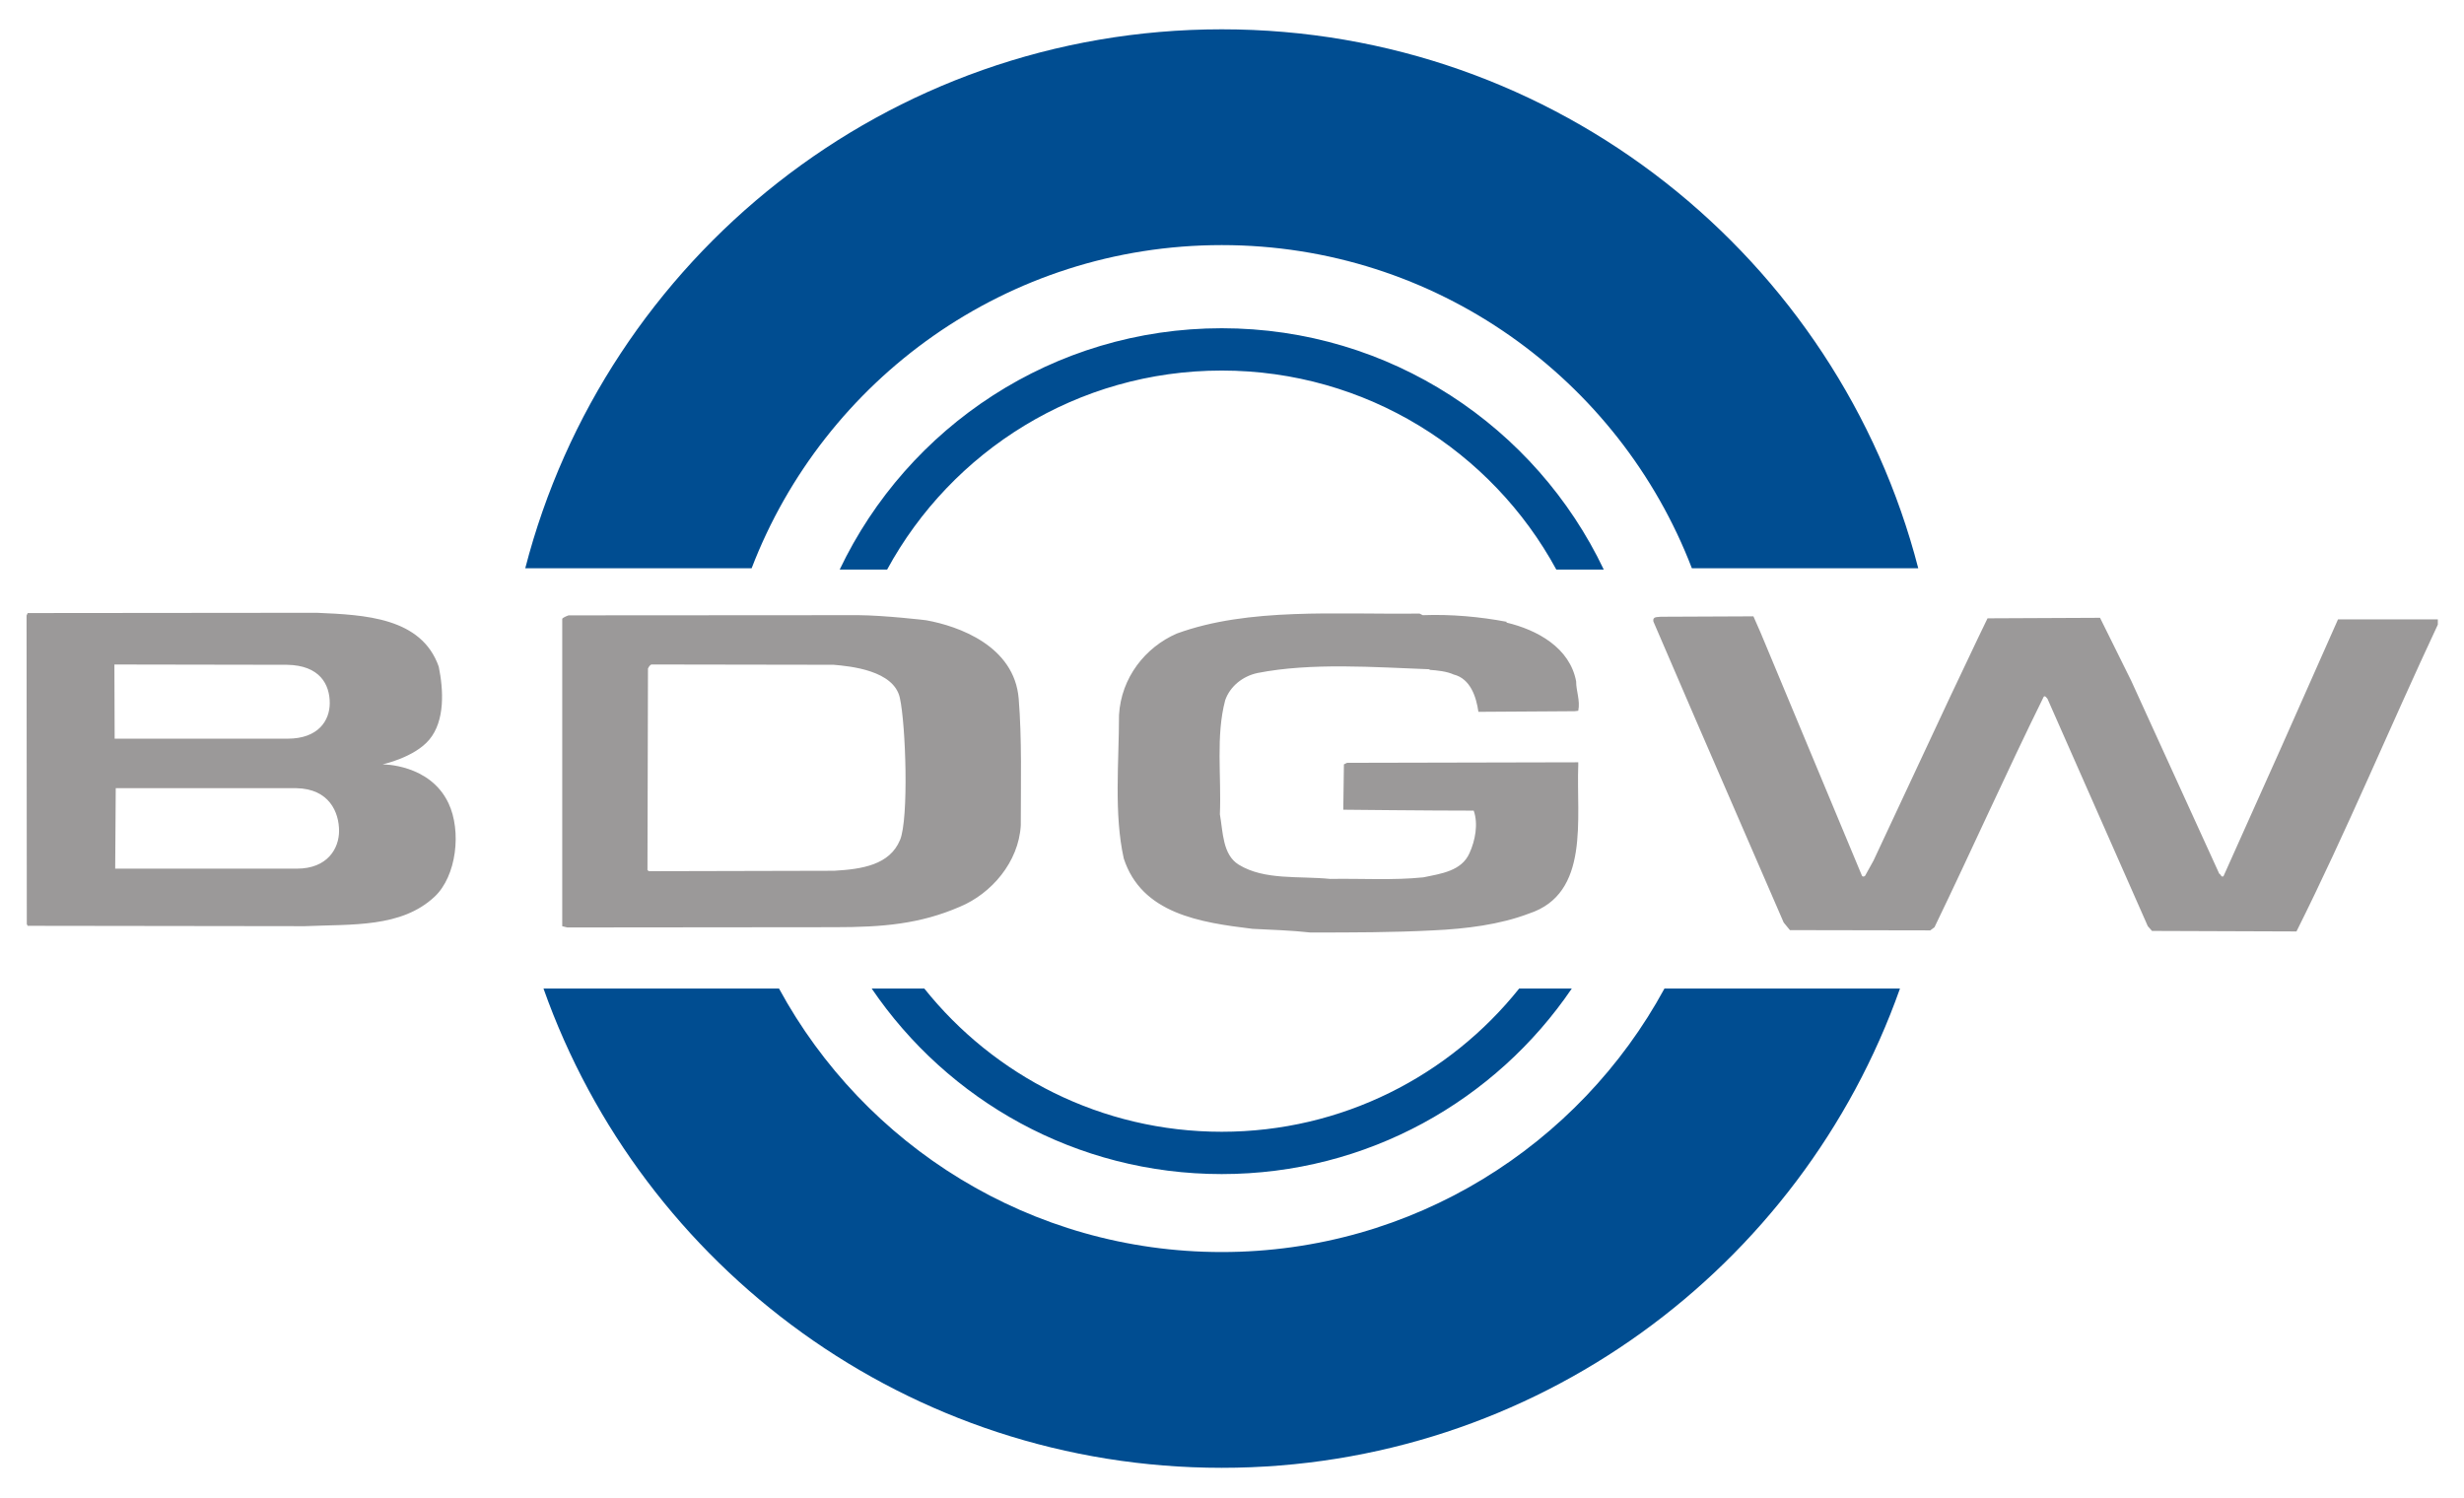 <?xml version="1.0" encoding="UTF-8" standalone="no"?>
<svg xmlns:svg="http://www.w3.org/2000/svg" xmlns="http://www.w3.org/2000/svg" version="1.1" width="204" height="124" id="svg4413" viewBox="0 0 464 281">
  <defs id="defs4415"/>
  <g transform="translate(-117.963,-391.908)" id="layer1">
    <path d="m 285.022,498.648 c 12.144,-22.324 35.81,-37.476 63.009,-37.476 27.2,0 50.865,15.152 63.002,37.476 l 8.935,0 c -12.794,-26.868 -40.194,-45.443 -71.938,-45.443 -31.743,0 -59.144,18.576 -71.938,45.443 l 8.928,0 z m 119.017,78.911 c -13.133,16.432 -33.334,26.971 -56.011,26.971 -22.67,0 -42.871,-10.54 -56.004,-26.971 l -9.91,0 c 14.329,21.086 38.5,34.938 65.914,34.938 27.414,0 51.592,-13.852 65.921,-34.938 l -9.91,0 z m 27.361,0 c -16.058,29.551 -47.373,49.621 -83.369,49.621 -36.003,0 -67.311,-20.07 -83.369,-49.621 l -44.351,0 c 18.61,52.58 68.763,90.257 127.72,90.257 58.957,0 109.11,-37.677 127.72,-90.257 l -44.351,0 z M 259.504,498.404 c 13.659,-35.588 48.134,-60.859 88.529,-60.859 40.388,0 74.863,25.27 88.529,60.859 l 42.629,0 C 464.12,440.035 411.111,396.908 348.032,396.908 c -63.079,0 -116.088,43.127 -131.157,101.496 l 42.629,0 z" id="path154" style="fill:#004d91;fill-opacity:1;fill-rule:evenodd;stroke:none"/>
    <path d="m 401.761,508.499 c 0.048,0.008 0.097,0.014 0.145,0.028 -0.048,0 -0.097,-0.028 -0.145,-0.028 m -10.044,9.919 c 3.167,0.795 4.253,4.253 4.647,7.026 l 18.119,-0.117 0.685,-0.083 c 0.394,-1.978 -0.401,-3.658 -0.401,-5.54 -1.183,-6.335 -7.317,-9.696 -13.154,-11.079 0.048,-0.104 0.097,-0.124 0.145,-0.124 -5.097,-0.968 -10.491,-1.459 -15.879,-1.259 l -0.595,-0.304 c -15.733,0.201 -32.151,-1.183 -45.713,3.762 -5.934,2.573 -10.484,8.313 -10.885,15.339 0,8.804 -0.982,18.596 0.892,27.013 3.368,10.387 14.35,12.068 24.247,13.258 3.755,0.194 7.317,0.29 10.878,0.692 7.815,0 15.533,0 23.154,-0.401 6.231,-0.29 12.566,-1.086 18.009,-3.16 11.577,-3.762 8.901,-17.912 9.302,-28.002 l 0,-0.491 -43.535,0.097 -0.595,0.29 -0.118,8.541 c 0,0 16.245,0.173 24.558,0.173 0.885,2.469 0.297,5.636 -0.795,8.008 -1.487,3.368 -5.339,3.866 -8.707,4.557 -5.636,0.588 -11.674,0.194 -17.511,0.297 -5.934,-0.595 -12.365,0.29 -17.22,-2.676 -3.064,-1.881 -2.967,-6.134 -3.562,-9.495 0.297,-7.227 -0.788,-14.744 0.996,-21.473 0.885,-2.573 3.257,-4.551 6.134,-5.145 10.09,-1.978 21.964,-1.086 32.449,-0.692 -0.097,0 -0.097,0.097 -0.201,0.097 1.584,0.104 3.368,0.297 4.654,0.892 m 166.522,-10.387 c -7.026,15.927 -14.35,32.352 -21.57,48.383 -0.498,0.201 -0.394,-0.297 -0.795,-0.491 l -16.563,-36.308 -5.885,-11.881 -21.183,0.097 c -2.372,4.848 -4.647,9.8 -7.026,14.744 l -14.44,30.872 -1.591,2.87 c -0.194,0.194 -0.491,0.194 -0.588,0 l -19.101,-45.81 -1.342,-3.05 -17.455,0.076 c -0.588,0.104 -1.577,-0.097 -1.383,0.892 l 8.015,18.603 16.522,38.092 1.176,1.432 26.432,0.048 0.788,-0.588 c 7.026,-14.544 13.458,-28.991 20.581,-43.438 0.297,-0.201 0.491,0.201 0.692,0.394 l 18.901,42.843 0.788,0.892 27.207,0.097 c 9.405,-18.797 17.621,-38.583 26.619,-57.781 l 0,-0.989 c 0.166,0.007 -18.797,0 -18.797,0 m -384.363,46.943 -34.219,0 0.104,-15.152 34.012,0 c 6.183,0.104 8.043,4.537 8.043,8.043 0,3.299 -2.172,7.109 -7.939,7.109 m -34.371,-38.445 32.518,0.055 c 6.183,0.104 8.036,3.707 8.036,7.213 0,3.299 -2.165,6.701 -7.932,6.701 l -32.573,0 -0.048,-13.97 z m 50.492,18.811 c 0,0 5.996,-1.293 8.804,-4.654 3.008,-3.589 2.669,-9.399 1.784,-13.749 -3.264,-9.302 -13.991,-9.751 -22.898,-10.145 l -4.329,0 -50.181,0.048 -0.214,0.47 0.048,58.106 0.159,0.325 52.179,0.069 c 8.908,-0.394 18.175,0.318 24.44,-5.54 4.184,-3.907 5.097,-12.407 2.635,-17.614 -3.506,-7.421 -12.428,-7.317 -12.428,-7.317 m 97.458,14.225 c -1.95,4.717 -7.165,5.512 -12.407,5.809 l -34.869,0.083 -0.29,-0.194 0.097,-37.995 c 0.394,-0.595 0.118,-0.346 0.616,-0.74 l 34.351,0.055 c 3.16,0.277 11.314,1.044 12.462,6.224 1.141,5.18 1.687,22.774 0.042,26.757 m 4.945,-41.363 c -0.194,-0.035 -7.898,-0.927 -12.78,-0.961 l -54.593,0.035 c 0,0 -0.996,0.346 -1.19,0.643 l 0,57.899 0.954,0.235 50.347,-0.048 c 9.004,0 16.051,-0.588 23.576,-3.852 5.934,-2.469 11.079,-8.41 11.473,-15.332 0,-8.015 0.221,-16.356 -0.394,-23.852 -0.816,-9.959 -11.342,-13.666 -17.393,-14.765" id="path174" style="fill:#9b9999;fill-opacity:1;fill-rule:evenodd;stroke:none"/>
  </g>
</svg>
